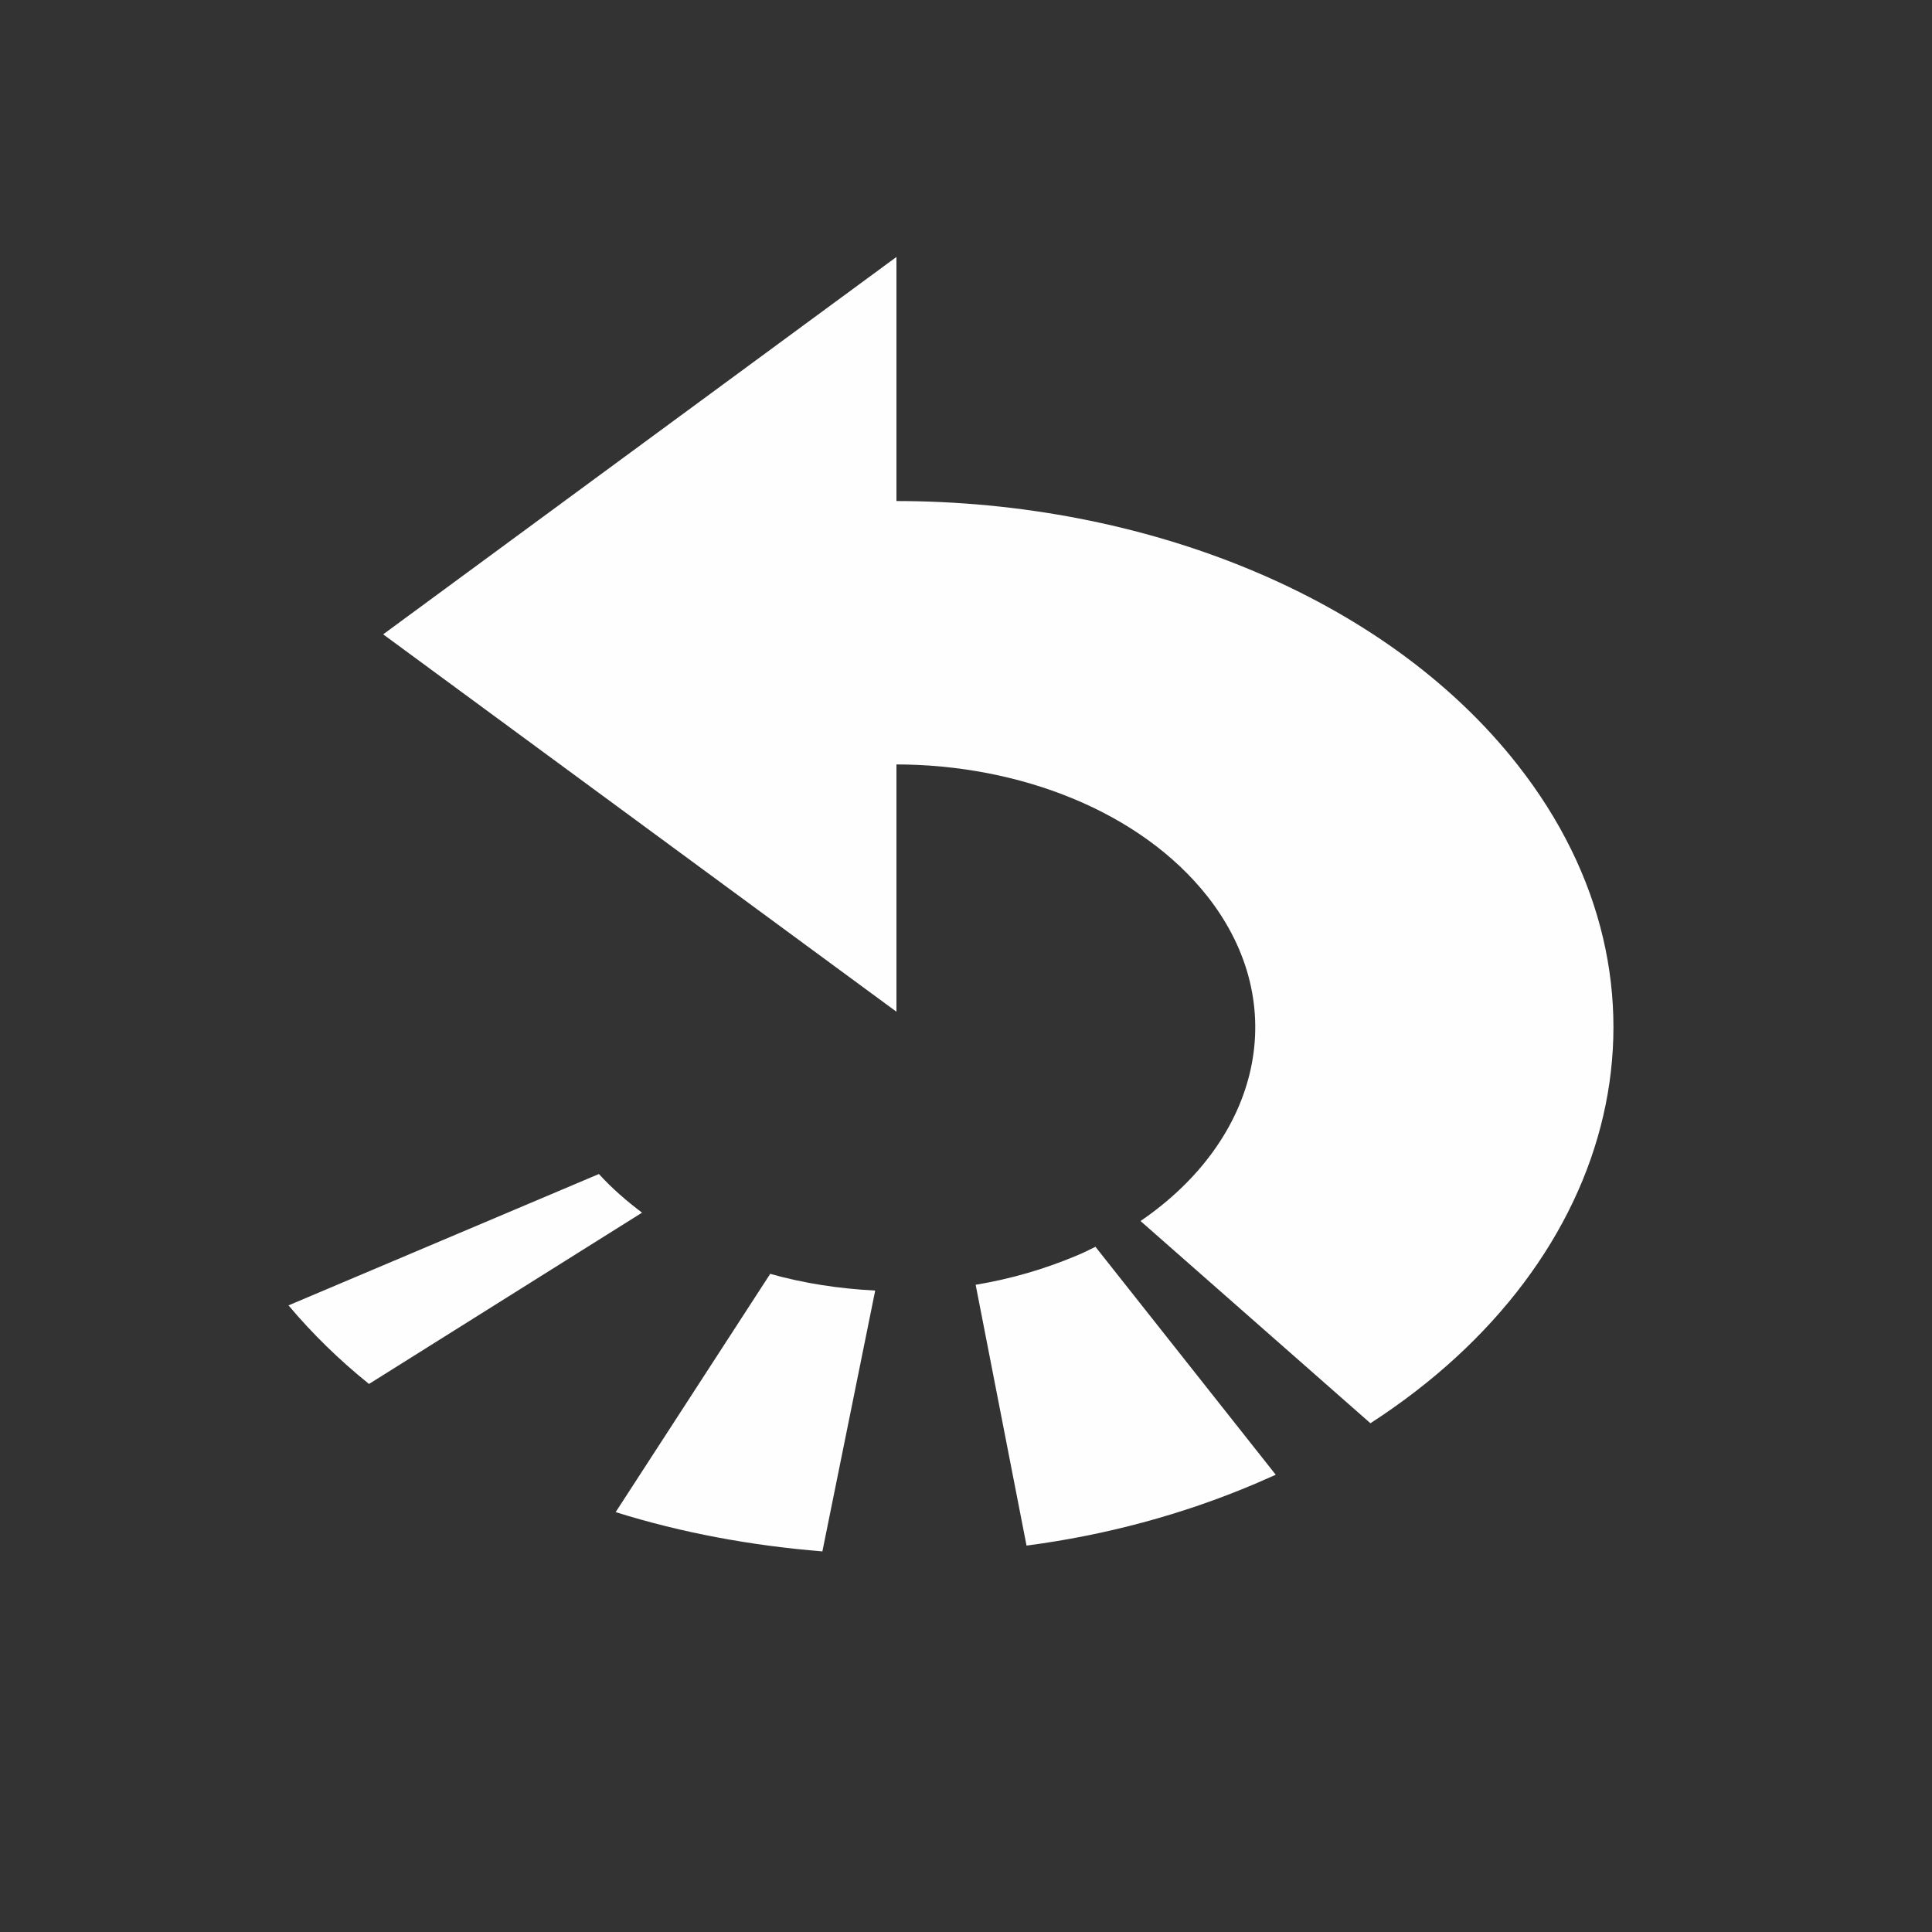 <?xml version="1.0" encoding="UTF-8"?>
<!DOCTYPE svg PUBLIC "-//W3C//DTD SVG 1.1//EN" "http://www.w3.org/Graphics/SVG/1.1/DTD/svg11.dtd">
<!-- Creator: CorelDRAW X7 -->
<svg xmlns="http://www.w3.org/2000/svg" xml:space="preserve" width="30mm" height="30mm" version="1.1" style="shape-rendering:geometricPrecision; text-rendering:geometricPrecision; image-rendering:optimizeQuality; fill-rule:evenodd; clip-rule:evenodd"
viewBox="0 0 3000 3000"
 xmlns:xlink="http://www.w3.org/1999/xlink">
 <rect x="0" y="0" width="3000" height="3000" fill="#333333" stroke="none"/>
 <defs>
  <style type="text/css">
   <![CDATA[
    .fil0 {fill:none}
    .fil1 {fill:#FEFEFE}
   ]]>
  </style>
 </defs>
 <g id="Ebene_x0020_1">
  <rect class="fil0" x="739" y="661" width="1500" height="1500"/>
  <rect class="fil0" x="490" y="411" width="2000" height="2000"/>
  <g id="_1414739952544">
   <path class="fil1" d="M2356 1187c270,343 162,771 -228,1023l-357 -314c186,-127 236,-336 104,-504 -104,-132 -292,-205 -484,-205l0 -409c385,0 759,147 965,409zm-375 1103c-11,5 -21,9 -32,14 -113,48 -233,80 -355,96l-79 -405c54,-9 106,-24 156,-45 10,-4 20,-9 30,-14l280 354zm-704 119c-111,-9 -219,-29 -321,-61l240 -370c53,15 107,23 163,26l-82 405zm-704 -260c-46,-37 -88,-78 -125,-122l482 -204c20,22 43,42 67,60l-424 266z"/>
   <polygon class="fil1" points="1392,399 1392,1571 595,985 "/>
  </g>
 </g>
</svg>
